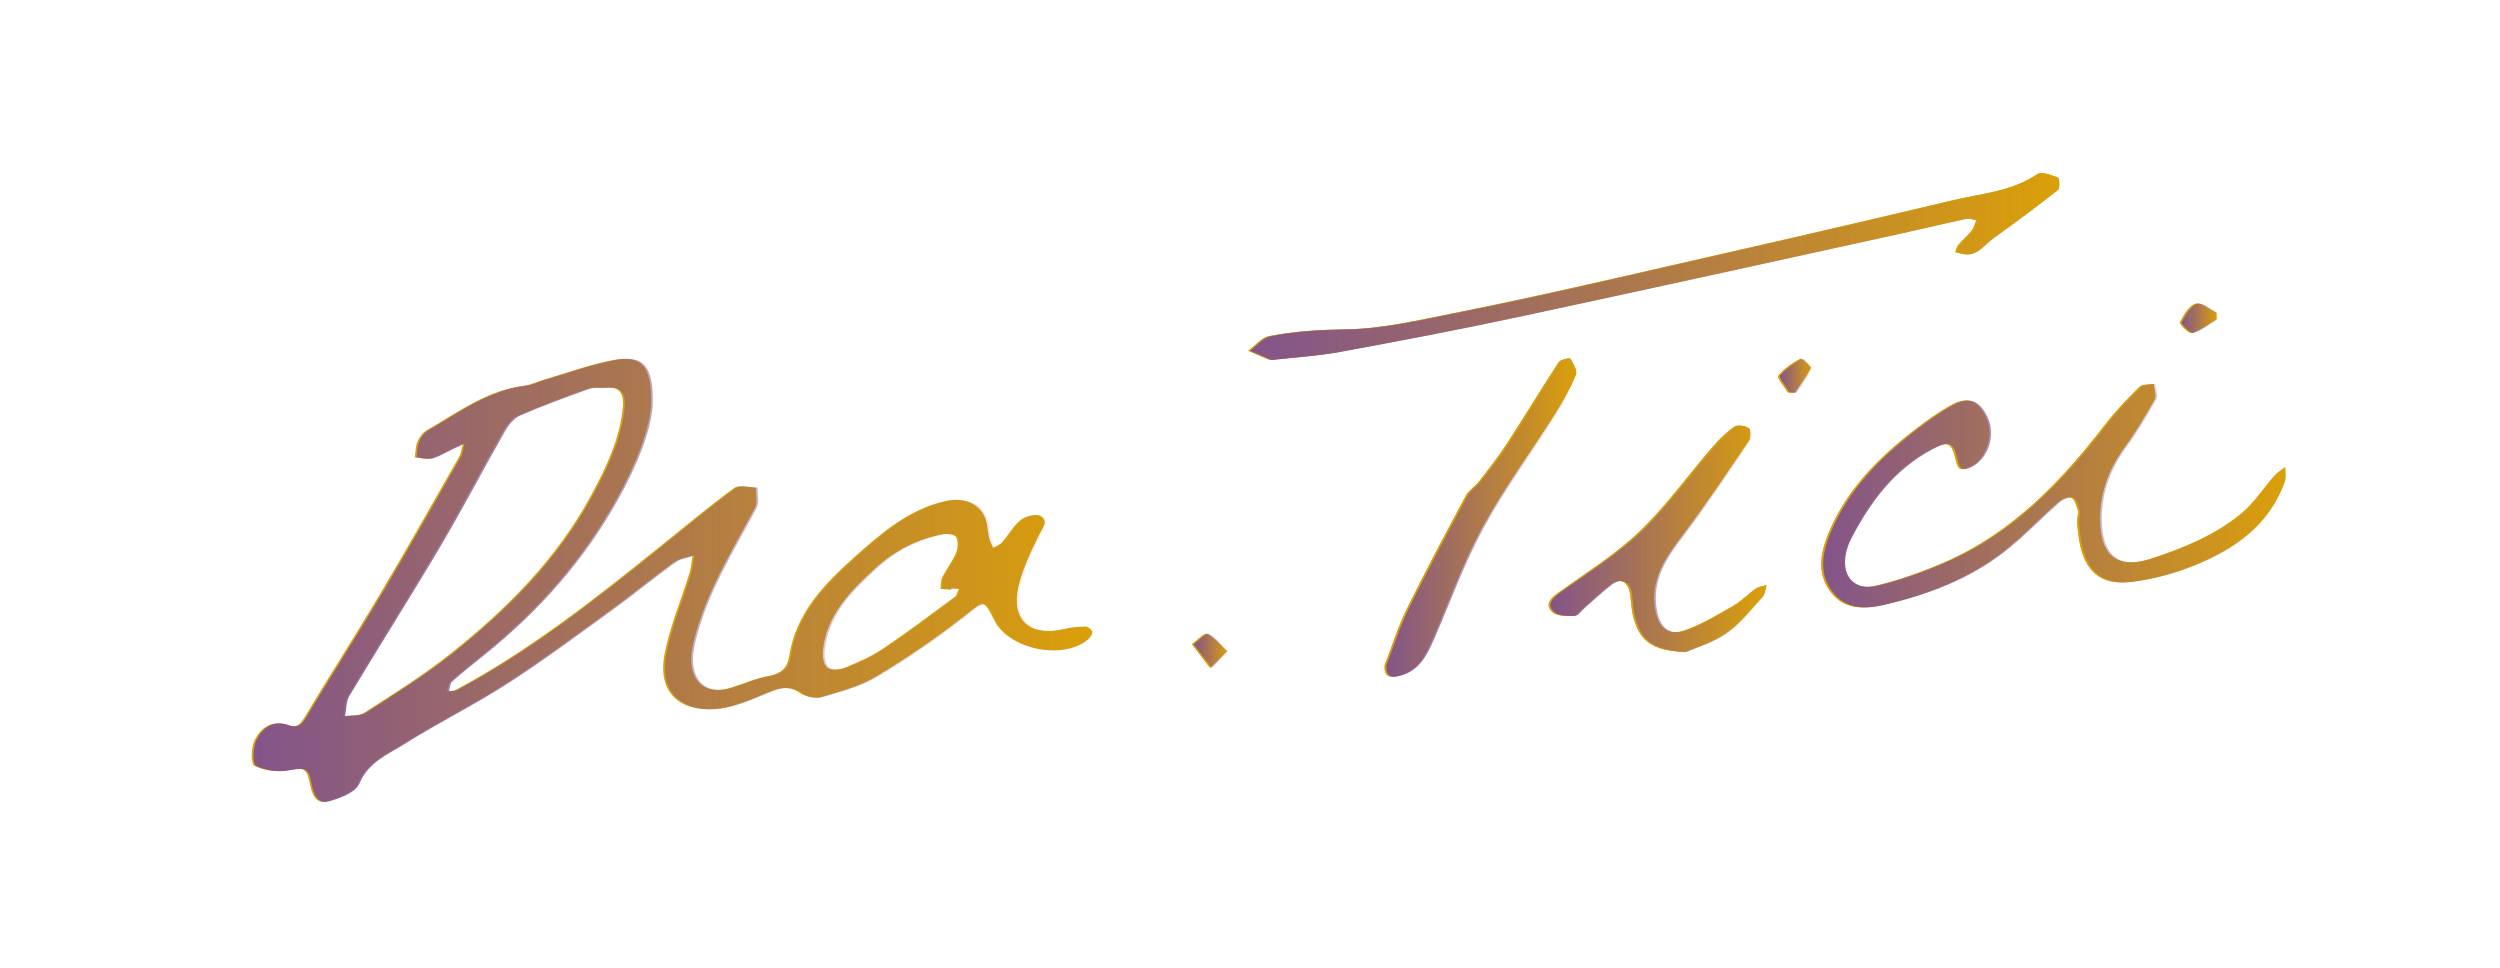 <?xml version="1.0" encoding="UTF-8" standalone="no"?><svg xmlns="http://www.w3.org/2000/svg" xmlns:xlink="http://www.w3.org/1999/xlink" data-name="Layer 1" fill="#000000" height="177.41" viewBox="0 0 458.17 177.41" width="458.17"><defs><linearGradient data-name="Fading Sky" gradientUnits="userSpaceOnUse" id="a" x1="334.11" x2="419.19" y1="90.85" y2="90.85"><stop offset="0" stop-color="#83548a"/><stop offset="1" stop-color="#83548a" stop-opacity="0"/></linearGradient><linearGradient data-name="Fading Sky" id="b" x1="229.1" x2="377.73" xlink:href="#a" y1="48.83" y2="48.83"/><linearGradient data-name="Fading Sky" id="c" x1="284.14" x2="324.09" xlink:href="#a" y1="98.75" y2="98.75"/><linearGradient data-name="Fading Sky" id="d" x1="254.07" x2="289.2" xlink:href="#a" y1="94.85" y2="94.85"/><linearGradient data-name="Fading Sky" id="e" x1="399.83" x2="406.54" xlink:href="#a" y1="58.34" y2="58.34"/><linearGradient data-name="Fading Sky" id="f" x1="326.19" x2="332.22" xlink:href="#a" y1="68.86" y2="68.86"/><linearGradient data-name="Fading Sky" id="g" x1="218.78" x2="225.21" xlink:href="#a" y1="119.28" y2="119.28"/><linearGradient data-name="Fading Sky" id="h" x1="46.47" x2="200.55" xlink:href="#a" y1="106.36" y2="106.36"/></defs><path d="m380.65,95.46c.11.94.21,2.33.45,3.68.98,5.56,3.9,8.15,9.44,7.48,3.89-.47,7.82-1.52,11.46-2.98,7.44-2.98,13.84-7.35,16.72-15.36.29-.8.08-1.77.1-2.67-.67.53-1.43.97-1.98,1.59-2.02,2.27-3.69,4.94-5.99,6.85-4.86,4.02-10.64,6.38-16.64,8.34-5.66,1.84-8.93-.07-9.3-6.07-.33-5.34,1.3-10.06,4.47-14.38,2.03-2.77,3.81-5.74,5.49-8.73.39-.7-.09-1.89-.17-2.85-.88.16-2.06.02-2.59.54-2.18,2.14-4.33,4.36-6.19,6.78-8.11,10.53-17.14,19.99-29.61,25.39-4.07,1.76-8.32,3.28-12.63,4.29-4.22.99-6.63-1.89-5.66-6.1.2-.86.5-1.73.91-2.51,3.52-6.79,7.95-12.75,14.95-16.43,3.04-1.6,3.84-1.37,4.6,2.07.35,1.58.87,1.94,2.44,1.23,3.04-1.38,4.6-5.78,3.06-9.09-1.47-3.16-3.39-3.94-6.42-2.27-2.25,1.24-4.36,2.76-6.4,4.32-6.74,5.16-12.64,11.02-15.99,19.04-1.67,4-2.24,8.02.84,11.42,2.4,2.65,5.81,2.57,9.16,1.78,7.9-1.86,15.41-4.68,21.86-9.68,3.58-2.78,6.72-6.12,10.15-9.11.63-.55,1.84-1.08,2.47-.83.62.25.91,1.47,1.19,2.32.14.43-.06.97-.15,1.91Z" fill="#dba008"/><path d="m233.22,65.93c3.84-.44,8.02-.68,12.11-1.43,10.82-1.99,21.64-4.04,32.4-6.34,23.47-5.01,46.92-10.19,70.37-15.31,4.06-.89,8.1-1.87,12.17-2.74.6-.13,1.29.15,1.94.24-.28.65-.45,1.4-.88,1.94-.73.93-1.66,1.69-2.43,2.6-.3.35-.38.88-.56,1.33.45.11.9.23,1.35.32,2.61.55,3.87-1.63,5.56-2.84,4.03-2.87,8-5.82,11.89-8.87.4-.31.29-2.16.02-2.26-1.2-.46-2.99-1.19-3.77-.66-4.72,3.21-10.29,3.56-15.53,4.81-20.71,4.94-41.48,9.65-62.24,14.37-9.66,2.2-19.34,4.36-29.07,6.28-6.6,1.31-13.27,2.9-19.94,3-4.78.07-9.45.33-14.08,1.25-1.38.28-2.52,1.75-3.77,2.67,1.28.55,2.56,1.1,3.85,1.65.08.04.2,0,.6,0Z" fill="#dba008"/><path d="m308.83,119.49c1.72-.76,4.93-1.69,7.53-3.47,2.55-1.75,4.54-4.34,6.67-6.66.47-.51.5-1.41.73-2.13-.66.2-1.41.26-1.95.63-1.45,1.01-2.7,2.34-4.23,3.21-2.89,1.65-5.79,3.4-8.9,4.48-3.04,1.05-4.77-.61-5.34-3.7-1.05-5.72,1.92-9.75,5.11-13.93,4.22-5.55,8.11-11.35,12.04-17.12.38-.56.36-2.09,0-2.33-.7-.44-2.07-.67-2.66-.26-1.51,1.05-2.85,2.41-4.06,3.81-4.45,5.14-8.44,10.75-13.33,15.42-4.46,4.25-9.83,7.57-14.87,11.2-1.39,1-2.53,2.14-1.09,3.5.8.76,2.52.77,3.82.73.61-.02,1.2-.95,1.8-1.46,1.65-1.42,3.24-2.93,4.97-4.25,1.72-1.32,3.25-.67,3.64,1.46.25,1.36.23,2.77.55,4.11,1.12,4.67,3.4,6.51,9.58,6.75Z" fill="#dba008"/><path d="m253.75,121.94c-.11,2.13.98,2.31,2.52,1.91,3.61-.94,4.99-3.9,6.32-6.93,2.96-6.79,5.49-13.81,9.04-20.27,3.93-7.15,8.86-13.75,13.26-20.65,1.48-2.33,2.84-4.76,3.91-7.3.31-.75-.47-2.06-1.01-2.96-.1-.17-1.81.15-2.14.65-3.23,4.93-6.28,9.99-9.5,14.94-1.55,2.38-3.32,4.63-5.07,6.88-.73.95-1.9,1.63-2.45,2.65-3.68,6.86-7.36,13.73-10.8,20.72-1.64,3.32-2.74,6.9-4.09,10.37Z" fill="#dba008"/><path d="m406.21,58.54c0-.41-.02-.83-.03-1.24-1.3-.6-2.82-1.94-3.83-1.62-1.22.38-2.14,2.08-2.85,3.4-.13.24,1.65,2.11,2.14,1.95,1.62-.52,3.06-1.61,4.57-2.49Z" fill="#dba008"/><path d="m327.66,71.91c.4.02.79.04,1.19.06,1.05-1.48,2.18-2.92,3.03-4.51.1-.19-1.65-1.85-1.94-1.7-1.5.81-3,1.82-4.05,3.12-.26.32,1.14,1.98,1.77,3.03Z" fill="#dba008"/><path d="m221.76,122.39c1.46-1.42,2.29-2.23,3.12-3.04-1.21-1.1-2.3-2.47-3.71-3.17-.48-.24-1.79,1.21-2.72,1.89.97,1.26,1.94,2.53,3.31,4.32Z" fill="#dba008"/><path d="m380.65,95.46c.09-.94.3-1.48.15-1.91-.28-.85-.57-2.07-1.19-2.32-.62-.25-1.83.28-2.47.83-3.42,2.99-6.56,6.33-10.15,9.11-6.45,5-13.96,7.81-21.86,9.68-3.35.79-6.76.86-9.16-1.78-3.08-3.4-2.51-7.42-.84-11.42,3.34-8.02,9.25-13.88,15.99-19.04,2.04-1.56,4.16-3.08,6.4-4.32,3.03-1.67,4.94-.89,6.42,2.27,1.55,3.31-.02,7.71-3.06,9.09-1.57.71-2.09.35-2.44-1.23-.76-3.44-1.56-3.67-4.6-2.07-7,3.68-11.43,9.64-14.95,16.43-.41.79-.71,1.65-.91,2.51-.98,4.21,1.44,7.09,5.66,6.1,4.31-1.01,8.56-2.53,12.63-4.29,12.47-5.4,21.5-14.86,29.61-25.39,1.86-2.42,4.01-4.64,6.19-6.78.53-.52,1.71-.38,2.59-.54.08.96.57,2.15.17,2.85-1.68,3-3.46,5.96-5.49,8.73-3.17,4.32-4.8,9.04-4.47,14.38.37,6,3.64,7.92,9.3,6.07,6-1.96,11.77-4.32,16.64-8.34,2.31-1.91,3.98-4.58,5.99-6.85.55-.63,1.32-1.07,1.98-1.59-.02.89.19,1.87-.1,2.67-2.88,8.01-9.28,12.38-16.72,15.36-3.64,1.46-7.57,2.51-11.46,2.98-5.54.67-8.45-1.92-9.44-7.48-.24-1.36-.34-2.74-.45-3.68Z" fill="#dba008"/><path d="m233.22,65.93c-.41,0-.52.03-.6,0-1.29-.54-2.57-1.1-3.85-1.65,1.25-.92,2.39-2.39,3.77-2.67,4.62-.92,9.3-1.18,14.08-1.25,6.66-.1,13.34-1.69,19.94-3,9.72-1.93,19.4-4.08,29.07-6.28,20.76-4.72,41.53-9.44,62.24-14.37,5.24-1.25,10.81-1.6,15.53-4.81.78-.53,2.57.2,3.77.66.27.1.37,1.95-.02,2.26-3.89,3.05-7.86,6-11.89,8.87-1.7,1.21-2.95,3.39-5.56,2.84-.45-.1-.9-.22-1.35-.32.18-.45.26-.98.56-1.33.77-.9,1.7-1.67,2.43-2.6.43-.54.59-1.29.88-1.94-.65-.09-1.34-.37-1.94-.24-4.06.87-8.1,1.85-12.17,2.74-23.45,5.12-46.89,10.3-70.37,15.31-10.76,2.3-21.57,4.35-32.4,6.34-4.09.75-8.27.99-12.11,1.43Z" fill="#dba008"/><path d="m308.83,119.49c-6.18-.23-8.47-2.07-9.58-6.75-.32-1.34-.3-2.75-.55-4.11-.39-2.13-1.91-2.78-3.64-1.46-1.73,1.32-3.32,2.82-4.97,4.25-.6.52-1.18,1.44-1.8,1.46-1.29.04-3.01.04-3.82-.73-1.44-1.37-.3-2.5,1.09-3.5,5.04-3.63,10.41-6.94,14.87-11.2,4.89-4.67,8.88-10.28,13.33-15.42,1.21-1.4,2.55-2.76,4.06-3.81.58-.41,1.96-.18,2.66.26.37.23.39,1.76,0,2.33-3.93,5.76-7.81,11.57-12.04,17.12-3.19,4.19-6.16,8.22-5.11,13.93.57,3.09,2.3,4.75,5.34,3.7,3.12-1.08,6.02-2.83,8.9-4.48,1.52-.87,2.77-2.2,4.23-3.21.54-.37,1.29-.43,1.95-.63-.23.72-.26,1.62-.73,2.13-2.13,2.32-4.12,4.91-6.67,6.66-2.61,1.79-5.81,2.71-7.53,3.47Z" fill="#dba008"/><path d="m253.75,121.94c1.35-3.46,2.45-7.05,4.09-10.37,3.44-6.98,7.12-13.85,10.8-20.72.55-1.02,1.71-1.7,2.45-2.65,1.74-2.25,3.51-4.5,5.07-6.88,3.22-4.94,6.26-10,9.5-14.94.33-.51,2.04-.83,2.14-.65.54.9,1.33,2.21,1.01,2.96-1.06,2.53-2.42,4.97-3.91,7.3-4.4,6.9-9.33,13.5-13.26,20.65-3.55,6.46-6.08,13.49-9.04,20.27-1.32,3.03-2.71,5.99-6.32,6.93-1.54.4-2.64.22-2.52-1.91Z" fill="#dba008"/><path d="m406.21,58.54c-1.51.87-2.95,1.97-4.57,2.49-.49.16-2.26-1.71-2.14-1.95.71-1.32,1.63-3.02,2.85-3.4,1.01-.32,2.53,1.02,3.83,1.62,0,.41.02.83.03,1.24Z" fill="#dba008"/><path d="m327.66,71.91c-.64-1.04-2.03-2.7-1.77-3.03,1.05-1.3,2.55-2.32,4.05-3.12.28-.15,2.04,1.51,1.94,1.7-.85,1.59-1.98,3.03-3.03,4.51-.4-.02-.79-.04-1.19-.06Z" fill="#dba008"/><path d="m221.76,122.39c-1.37-1.79-2.34-3.05-3.31-4.32.93-.68,2.24-2.12,2.72-1.89,1.41.7,2.5,2.06,3.71,3.17-.83.81-1.66,1.61-3.12,3.04Z" fill="#dba008"/><path d="m198.91,114.83c-1.35.01-2.73.16-4.05.47-6.07,1.4-9.57-1.63-8.24-7.65.74-3.32,2.29-6.51,3.8-9.6.64-1.3,1.84-2.57.27-3.48-.82-.48-2.72.01-3.62.72-1.36,1.07-2.23,2.74-3.4,4.07-.42.47-1.1.71-1.66,1.06-.25-.59-.58-1.16-.72-1.77-.32-1.34-.27-2.82-.85-4.02-1.28-2.63-4.17-3.52-7.4-2.75-6.64,1.57-11.58,5.87-16.46,10.22-5.59,4.99-10.76,10.31-11.96,18.22-.31,2.06-1.53,3.17-3.76,3.56-2.32.41-4.53,1.38-6.79,2.11-4.46,1.45-7.47-.69-7.4-5.35.02-1.17.28-2.36.56-3.5,2.2-8.71,6.97-16.23,11.13-24.05.53-1,.15-2.48.19-3.74-1.35,0-3.12-.56-4,.08-4.7,3.45-9.19,7.18-13.73,10.84-11.86,9.55-23.82,18.96-37.32,26.17-.44.23-1.03.17-1.55.25.18-.6.18-1.42.59-1.78,1.98-1.75,4.07-3.4,6.13-5.06,9.89-7.95,18.17-17.32,24.33-28.39,3.26-5.86,5.89-12.09,6.3-17.06.23-7.39-1.72-9.42-6.99-8.4-4.34.84-8.55,2.38-12.81,3.63-1.14.33-2.23.91-3.39,1.05-6.87.82-12.24,4.9-17.95,8.2-.72.42-1.33,1.26-1.66,2.04-.36.88-.34,1.92-.49,2.89,1,.09,2.06.44,2.97.19,1.31-.35,2.51-1.14,3.76-1.73.69-.33,1.38-.63,2.07-.95-.21.8-.26,1.68-.66,2.37-4.8,8.41-9.56,16.85-14.51,25.18-4.55,7.65-9.37,15.14-13.95,22.77-.85,1.41-1.7,1.77-3.12,1.25-2.83-1.02-4.79.56-5.88,2.68-.69,1.34-.75,4.43-.09,4.77,1.74.89,4.13,1.2,6.09.83,2.96-.55,3.54-.49,4.11,2.53.34,1.76,1.05,3.71,3.09,3.17,2.09-.56,4.96-1.64,5.65-3.27,1.67-3.97,5.22-5.32,8.27-7.24,6.17-3.9,12.77-7.13,18.9-11.08,6.55-4.21,12.82-8.87,19.14-13.44,3.92-2.83,7.66-5.91,11.58-8.75.96-.7,2.32-.86,3.49-1.27-.18,1.06-.24,2.15-.55,3.17-1.53,4.99-3.63,9.86-4.59,14.94-1.64,8.73,5.15,11.12,11.49,9.66,2.68-.62,5.24-1.78,7.8-2.83,1.95-.8,3.64-1.08,5.57.25,1.01.69,2.71,1.08,3.85.74,3.46-1.01,7.09-1.96,10.13-3.79,5.65-3.39,11.13-7.13,16.31-11.2,3.4-2.67,3.33-3.01,5.29.92,2.65,5.33,12.56,7.38,17.17,3.52.4-.34.88-1.02.79-1.41-.11-.43-.84-.99-1.3-.98Zm-132.14,15.78c-1.01.65-2.56.46-3.86.66.25-1.26.18-2.72.8-3.75,5.54-9.23,11.32-18.31,16.8-27.57,4.07-6.88,7.76-13.98,11.73-20.93.64-1.13,1.64-2.37,2.77-2.86,4.15-1.8,8.4-3.37,12.67-4.88,1.05-.37,2.31-.13,3.46-.22,2.71-.22,3.17,1.41,3.01,3.59-.56,5.83-3.06,11-5.78,16.05-6.34,11.78-15.63,21.04-25.99,29.24-4.94,3.91-10.33,7.26-15.63,10.68Zm108.17-21.19c-4.35,3.21-8.67,6.47-13.16,9.48-2.12,1.42-4.52,2.47-6.89,3.44-.98.4-2.57.56-3.27.03-.69-.52-.93-2.09-.81-3.14.69-6.57,5.02-10.87,9.58-15.05,3.53-3.23,7.59-5.32,12.24-6.24.84-.17,2.29-.02,2.58.48.43.75.35,2.06-.01,2.92-.64,1.54-1.72,2.88-2.47,4.38-.32.64-.28,1.46-.4,2.2.66.05,1.33.1,1.99.15,0-.07,0-.15,0-.22.47.02.93.05,1.4.07-.25.51-.37,1.2-.77,1.5Z" fill="#dba008"/><path d="m380.98,95.46c.11.94.21,2.33.45,3.68.98,5.56,3.9,8.15,9.44,7.48,3.89-.47,7.82-1.52,11.46-2.98,7.44-2.98,13.84-7.35,16.72-15.36.29-.8.08-1.77.1-2.67-.67.53-1.43.97-1.98,1.59-2.02,2.27-3.69,4.94-5.99,6.85-4.86,4.02-10.64,6.38-16.64,8.34-5.66,1.84-8.93-.07-9.3-6.07-.33-5.34,1.3-10.06,4.47-14.38,2.03-2.77,3.81-5.74,5.49-8.73.39-.7-.09-1.89-.17-2.85-.88.16-2.06.02-2.59.54-2.18,2.14-4.33,4.36-6.19,6.78-8.11,10.53-17.14,19.99-29.61,25.39-4.07,1.76-8.32,3.28-12.63,4.29-4.22.99-6.63-1.89-5.66-6.1.2-.86.5-1.73.91-2.51,3.52-6.79,7.95-12.75,14.95-16.43,3.04-1.6,3.84-1.37,4.6,2.07.35,1.58.87,1.94,2.44,1.23,3.04-1.38,4.6-5.78,3.06-9.09-1.47-3.16-3.39-3.94-6.42-2.27-2.25,1.24-4.36,2.76-6.4,4.32-6.74,5.16-12.64,11.02-15.99,19.04-1.67,4-2.24,8.02.84,11.42,2.4,2.65,5.81,2.57,9.16,1.78,7.9-1.86,15.41-4.68,21.86-9.68,3.58-2.78,6.72-6.12,10.15-9.11.63-.55,1.84-1.08,2.47-.83.62.25.91,1.47,1.19,2.32.14.43-.06.97-.15,1.91Z" fill="url(#a)"/><path d="m233.55,65.93c3.84-.44,8.02-.68,12.11-1.43,10.82-1.99,21.64-4.04,32.4-6.34,23.47-5.01,46.92-10.19,70.37-15.31,4.06-.89,8.1-1.87,12.17-2.74.6-.13,1.29.15,1.94.24-.28.65-.45,1.4-.88,1.94-.73.93-1.66,1.69-2.43,2.6-.3.35-.38.88-.56,1.33.45.11.9.23,1.35.32,2.61.55,3.87-1.63,5.56-2.84,4.03-2.87,8-5.82,11.89-8.87.4-.31.29-2.16.02-2.26-1.2-.46-2.99-1.19-3.77-.66-4.72,3.21-10.29,3.56-15.53,4.81-20.71,4.94-41.48,9.65-62.24,14.37-9.66,2.2-19.34,4.36-29.07,6.28-6.6,1.31-13.27,2.9-19.94,3-4.78.07-9.45.33-14.08,1.25-1.38.28-2.52,1.75-3.77,2.67,1.28.55,2.56,1.1,3.85,1.65.08.04.2,0,.6,0Z" fill="url(#b)"/><path d="m309.16,119.49c1.72-.76,4.93-1.69,7.53-3.47,2.55-1.75,4.54-4.34,6.67-6.66.47-.51.5-1.41.73-2.13-.66.2-1.41.26-1.95.63-1.45,1.01-2.7,2.34-4.23,3.21-2.89,1.65-5.79,3.4-8.9,4.48-3.04,1.05-4.77-.61-5.34-3.7-1.05-5.72,1.92-9.75,5.11-13.93,4.22-5.55,8.11-11.35,12.04-17.12.38-.56.36-2.09,0-2.33-.7-.44-2.07-.67-2.66-.26-1.51,1.05-2.85,2.41-4.06,3.81-4.45,5.14-8.44,10.75-13.33,15.42-4.46,4.25-9.83,7.57-14.87,11.2-1.39,1-2.53,2.14-1.09,3.5.8.76,2.52.77,3.82.73.61-.02,1.2-.95,1.8-1.46,1.65-1.42,3.24-2.93,4.97-4.25,1.72-1.32,3.25-.67,3.64,1.46.25,1.36.23,2.77.55,4.11,1.12,4.67,3.4,6.51,9.58,6.75Z" fill="url(#c)"/><path d="m254.08,121.94c-.11,2.13.98,2.31,2.52,1.91,3.61-.94,4.99-3.9,6.32-6.93,2.96-6.79,5.49-13.81,9.04-20.27,3.93-7.15,8.86-13.75,13.26-20.65,1.48-2.33,2.84-4.76,3.91-7.3.31-.75-.47-2.06-1.01-2.96-.1-.17-1.81.15-2.14.65-3.23,4.93-6.28,9.99-9.5,14.94-1.55,2.38-3.32,4.63-5.07,6.88-.73.95-1.9,1.63-2.45,2.65-3.68,6.86-7.36,13.73-10.8,20.72-1.64,3.32-2.74,6.9-4.09,10.37Z" fill="url(#d)"/><path d="m406.54,58.54c0-.41-.02-.83-.03-1.24-1.3-.6-2.82-1.94-3.83-1.62-1.22.38-2.14,2.08-2.85,3.4-.13.24,1.65,2.11,2.14,1.95,1.62-.52,3.06-1.61,4.57-2.49Z" fill="url(#e)"/><path d="m328,71.91c.4.02.79.04,1.19.06,1.05-1.48,2.18-2.92,3.03-4.51.1-.19-1.65-1.85-1.94-1.7-1.5.81-3,1.82-4.05,3.12-.26.32,1.14,1.98,1.77,3.03Z" fill="url(#f)"/><path d="m222.09,122.39c1.46-1.42,2.29-2.23,3.12-3.04-1.21-1.1-2.3-2.47-3.71-3.17-.48-.24-1.79,1.21-2.72,1.89.97,1.26,1.94,2.53,3.31,4.32Z" fill="url(#g)"/><path d="m199.24,114.83c-1.35.01-2.73.16-4.05.47-6.07,1.4-9.57-1.63-8.24-7.65.74-3.32,2.29-6.51,3.8-9.6.64-1.3,1.84-2.57.27-3.48-.82-.48-2.72.01-3.62.72-1.36,1.07-2.23,2.74-3.4,4.07-.42.47-1.1.71-1.66,1.06-.25-.59-.58-1.16-.72-1.77-.32-1.34-.27-2.82-.85-4.02-1.28-2.63-4.17-3.52-7.4-2.75-6.64,1.57-11.58,5.87-16.46,10.22-5.59,4.99-10.76,10.31-11.96,18.22-.31,2.06-1.53,3.17-3.76,3.56-2.32.41-4.53,1.38-6.79,2.11-4.46,1.45-7.47-.69-7.4-5.35.02-1.17.28-2.36.56-3.5,2.2-8.71,6.97-16.23,11.13-24.05.53-1,.15-2.48.19-3.74-1.35,0-3.12-.56-4,.08-4.7,3.45-9.19,7.18-13.73,10.84-11.86,9.55-23.82,18.96-37.32,26.17-.44.23-1.03.17-1.55.25.18-.6.18-1.42.59-1.78,1.98-1.75,4.07-3.4,6.13-5.06,9.89-7.95,18.17-17.32,24.33-28.39,3.26-5.86,5.89-12.09,6.3-17.06.23-7.39-1.72-9.42-6.99-8.4-4.34.84-8.55,2.38-12.81,3.63-1.14.33-2.23.91-3.39,1.05-6.87.82-12.24,4.9-17.95,8.2-.72.42-1.33,1.26-1.66,2.04-.36.88-.34,1.92-.49,2.89,1,.09,2.06.44,2.97.19,1.31-.35,2.51-1.14,3.76-1.73.69-.33,1.38-.63,2.07-.95-.21.8-.26,1.68-.66,2.37-4.8,8.41-9.56,16.85-14.51,25.18-4.55,7.65-9.37,15.14-13.95,22.77-.85,1.41-1.7,1.77-3.12,1.25-2.83-1.02-4.79.56-5.88,2.68-.69,1.34-.75,4.43-.09,4.77,1.74.89,4.13,1.2,6.09.83,2.96-.55,3.54-.49,4.11,2.53.34,1.76,1.05,3.71,3.09,3.17,2.09-.56,4.96-1.64,5.65-3.27,1.67-3.97,5.22-5.32,8.27-7.24,6.17-3.9,12.77-7.13,18.9-11.08,6.55-4.21,12.82-8.87,19.14-13.44,3.92-2.83,7.66-5.91,11.58-8.75.96-.7,2.32-.86,3.49-1.27-.18,1.06-.24,2.15-.55,3.17-1.53,4.99-3.63,9.86-4.59,14.94-1.64,8.73,5.15,11.12,11.49,9.66,2.68-.62,5.24-1.78,7.8-2.83,1.95-.8,3.64-1.08,5.57.25,1.01.69,2.71,1.08,3.85.74,3.46-1.01,7.09-1.96,10.13-3.79,5.65-3.39,11.13-7.13,16.31-11.2,3.4-2.67,3.33-3.01,5.29.92,2.65,5.33,12.56,7.38,17.17,3.52.4-.34.88-1.02.79-1.41-.11-.43-.84-.99-1.3-.98Zm-132.14,15.78c-1.01.65-2.56.46-3.86.66.25-1.26.18-2.72.8-3.75,5.54-9.23,11.32-18.31,16.8-27.57,4.07-6.88,7.76-13.98,11.73-20.93.64-1.13,1.64-2.37,2.77-2.86,4.15-1.8,8.4-3.37,12.67-4.88,1.05-.37,2.31-.13,3.46-.22,2.71-.22,3.17,1.41,3.01,3.59-.56,5.83-3.06,11-5.78,16.05-6.34,11.78-15.63,21.04-25.99,29.24-4.94,3.91-10.33,7.26-15.63,10.68Zm108.17-21.19c-4.35,3.21-8.67,6.47-13.16,9.48-2.12,1.42-4.52,2.47-6.89,3.44-.98.4-2.57.56-3.27.03-.69-.52-.93-2.09-.81-3.14.69-6.57,5.02-10.87,9.58-15.05,3.53-3.23,7.59-5.32,12.24-6.24.84-.17,2.29-.02,2.58.48.43.75.35,2.06-.01,2.92-.64,1.54-1.72,2.88-2.47,4.38-.32.64-.28,1.46-.4,2.2.66.05,1.33.1,1.99.15,0-.07,0-.15,0-.22.47.02.93.05,1.4.07-.25.51-.37,1.2-.77,1.5Z" fill="url(#h)"/></svg>